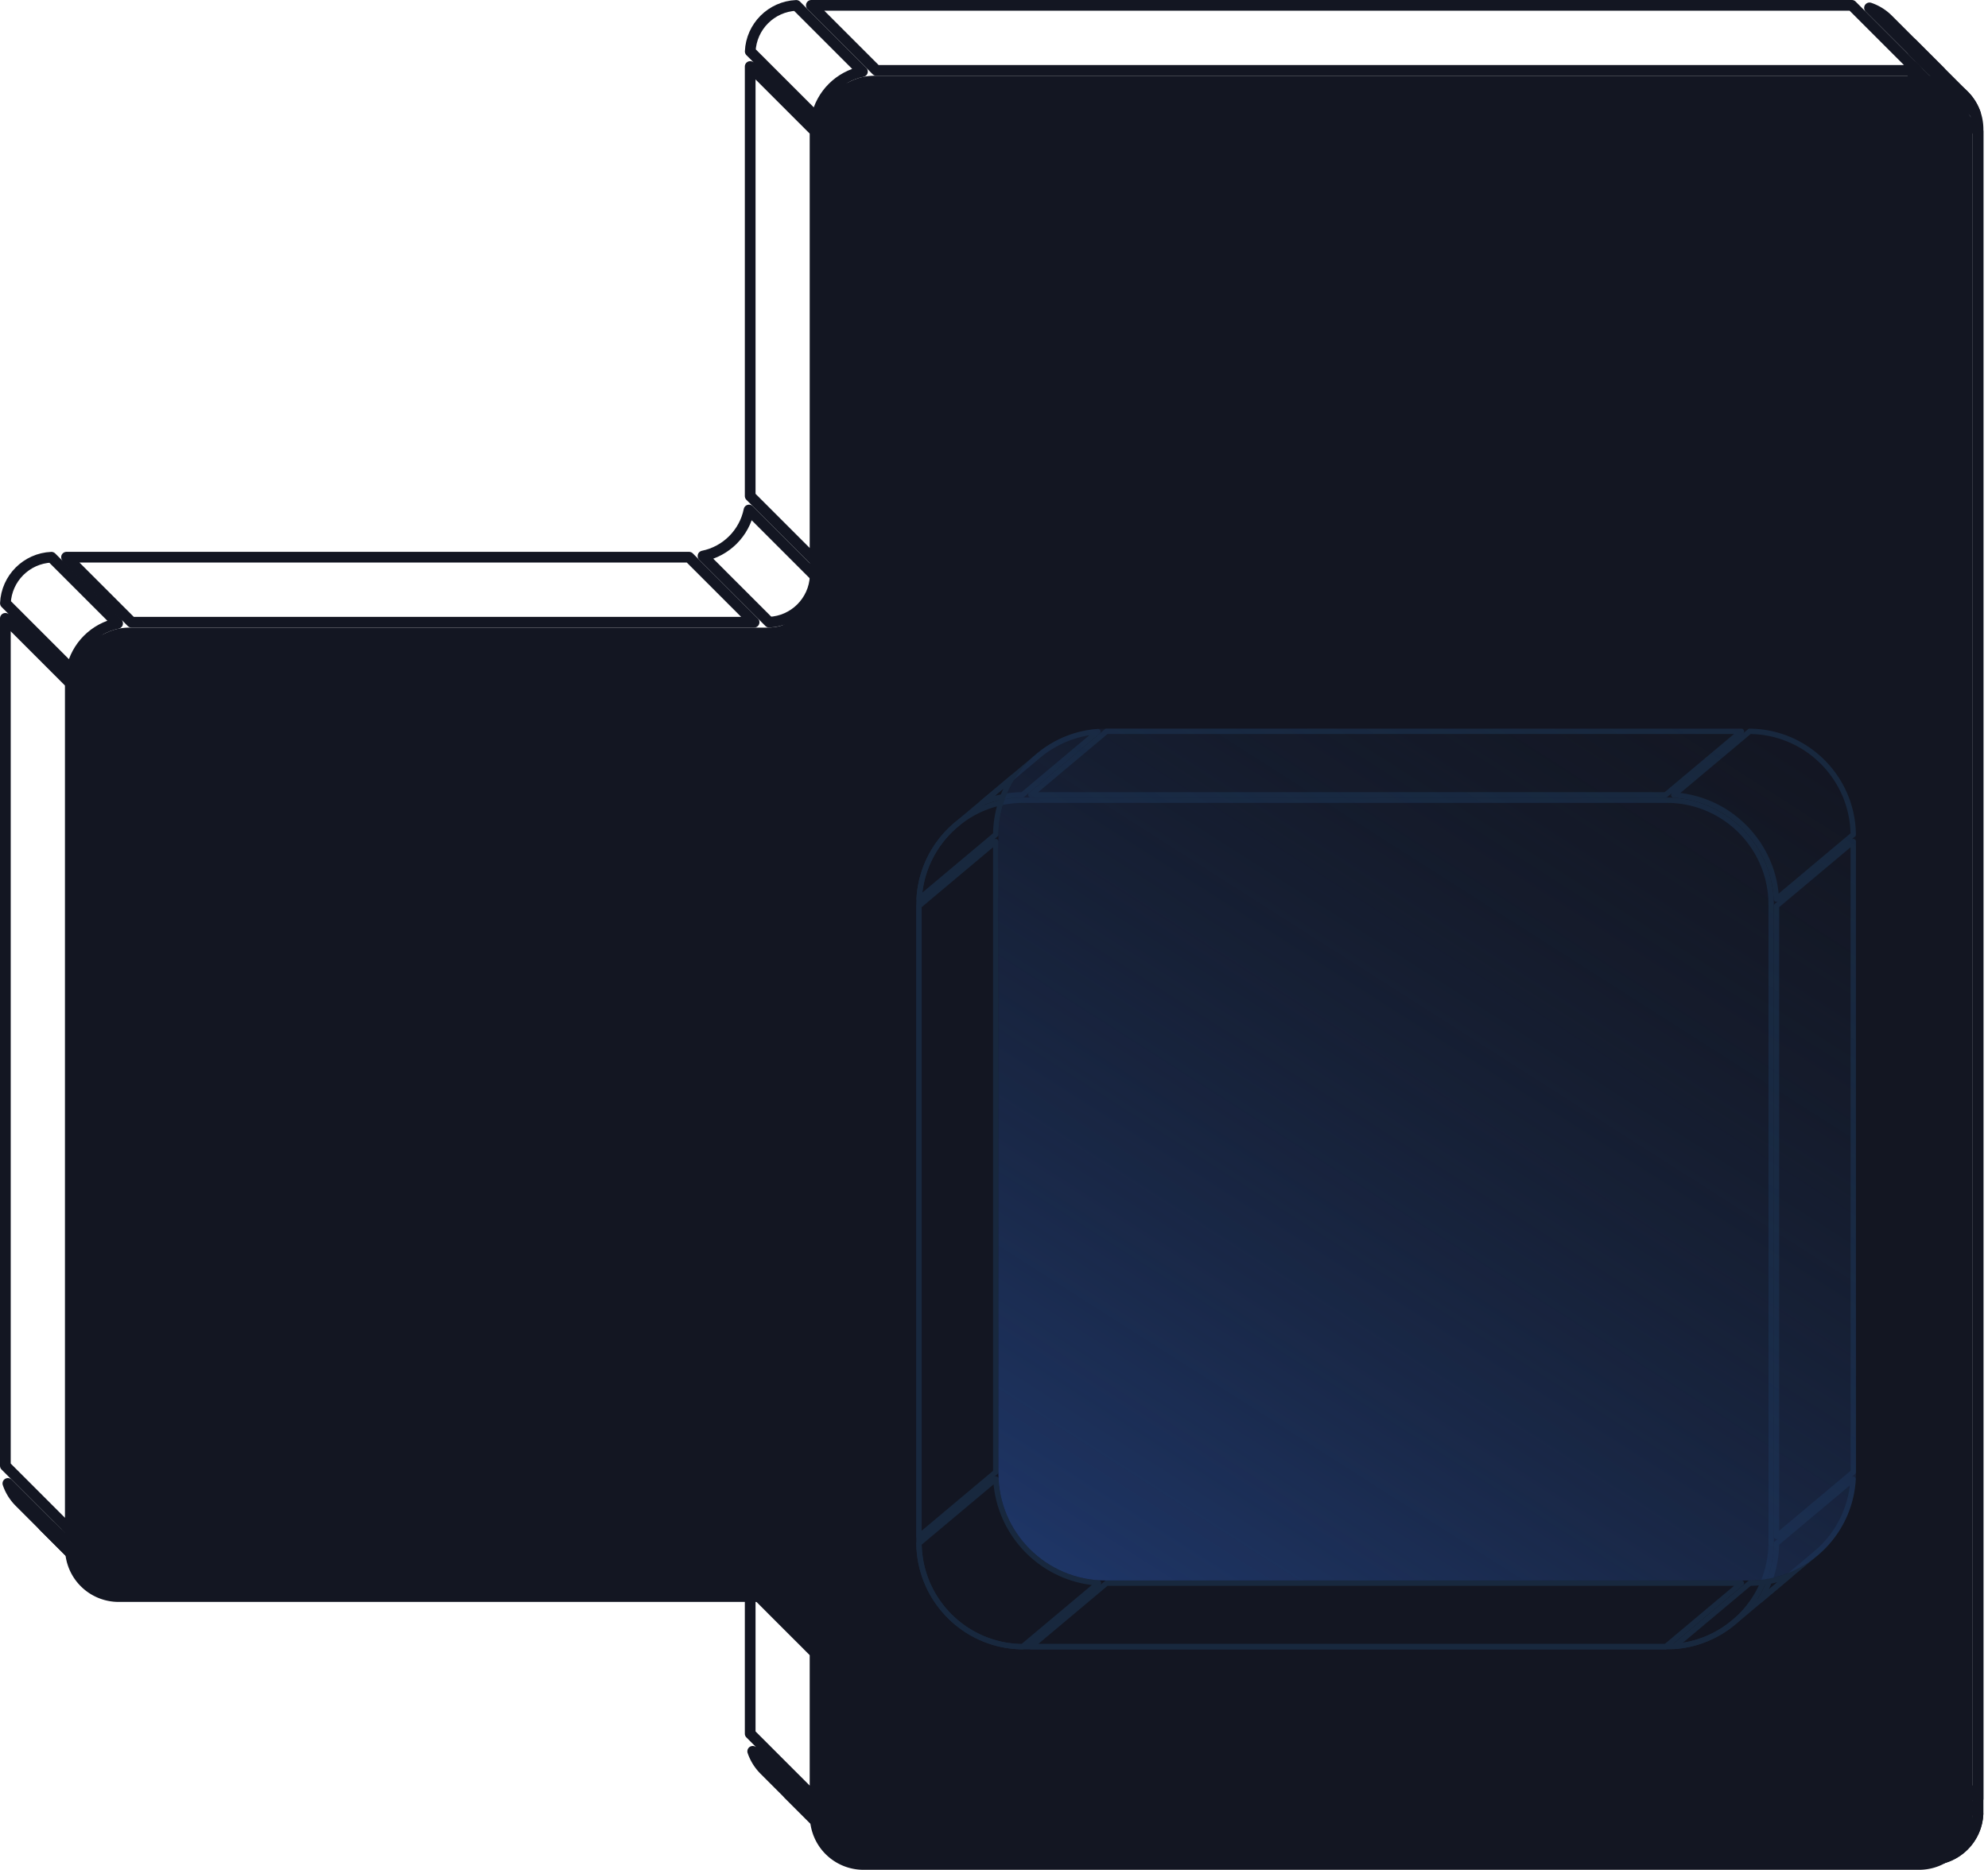 <svg xmlns="http://www.w3.org/2000/svg" xmlns:xlink="http://www.w3.org/1999/xlink" width="371" height="349" fill="none" xmlns:v="https://vecta.io/nano"><g stroke="#131622" stroke-width="2"><path d="M360.143 347.142a9 9 0 0 0 9-9v-314c0-2.486-1.007-4.735-2.638-6.365s-3.878-2.635-6.362-2.635h-197a9 9 0 0 0-9 9v83c0 6.075-4.925 11-11 11h-119c-4.971 0-9 4.03-9 9v161c0 2.486 1.007 4.736 2.637 6.365a8.97 8.97 0 0 0 6.363 2.635h119c3.038 0 5.79 1.233 7.779 3.224s3.221 4.74 3.221 7.776v30c0 2.486 1.006 4.735 2.637 6.365a8.97 8.97 0 0 0 6.363 2.635h197z"/><g stroke-linejoin="round"><path d="M21.947 116.361L9.595 104.009c-4.648.206-8.38 3.938-8.586 8.586l12.352 12.352c.874-4.314 4.272-7.712 8.586-8.586zm139-103L148.595 1.009c-4.648.206-8.38 3.938-8.586 8.586l12.353 12.352c.873-4.314 4.271-7.712 8.585-8.586zm-20.219 102.781L128.586 104H12.415l12.142 12.142h116.171zm11.415-11.414V24.556L140 12.414v80.172l12.143 12.142zm-139 181V127.556L1 115.414v158.172l12.142 12.142z"/><use xlink:href="#B"/><path d="M357.728 13.142L345.586 1H151.415l12.142 12.142h194.171zM1.473 276.887c.448 1.324 1.196 2.511 2.165 3.478h0l9.666 9.667a11.06 11.06 0 0 1-.154-1.468L1.473 276.887z"/><path d="M9.578 284.992a11.07 11.07 0 0 1-1.468-.154l9.669 9.669a8.99 8.99 0 0 0 3.476 2.162L9.578 284.992zM362.032 13.304a11.01 11.01 0 0 0-1.467-.154L348.887 1.473a9.01 9.01 0 0 1 3.476 2.162l9.669 9.669zm0 0l-9.669-9.669 9.669 9.669z"/><path d="M140.728 297.142L128.586 285H12.415l12.142 12.142h116.171zM368.67 21.255a9 9 0 0 0-2.165-3.478h0l-9.666-9.666c.083.479.135.969.153 1.468l11.678 11.677zM143.564 297.15a11.06 11.06 0 0 1 1.468.154l-9.666-9.666-.001-.001c-.967-.968-2.153-1.716-3.478-2.164l11.677 11.677z"/><path d="M149.508 301.78l-9.669-9.67a10.91 10.91 0 0 1 .153 1.468l11.678 11.677a9 9 0 0 0-2.162-3.475zm2.635 33.948v-27.172L140 296.414v27.172l12.143 12.142zm-11.67-8.841a9.01 9.01 0 0 0 2.165 3.478h0l9.667 9.667a11.06 11.06 0 0 1-.154-1.468l-11.678-11.677z"/><path d="M148.578 334.992a11.06 11.06 0 0 1-1.467-.154l9.669 9.669c.967.967 2.152 1.715 3.476 2.162l-11.678-11.677zM369.143 24.556L357 12.414v311.172l12.143 12.142V24.556zm-11.415 322.586L345.586 335H151.415l12.142 12.142h194.171z"/><use xlink:href="#B" x="217" y="231"/></g></g><path fill-rule="evenodd" d="M368.143 339c0 5.523-4.478 10-10 10h-197a10 10 0 0 1-10-10v-30c0-5.523-4.478-10-10-10h-119a10 10 0 0 1-10-10v-22.399V128a10 10 0 0 1 10-10h119c5.522 0 10-4.477 10-10V25c0-5.523 4.477-10 10-10h197c5.522 0 10 4.477 10 10v264.215V339z" fill="#131622"/><g stroke="#18283e"><path d="M330.529 168.856c0-10.769-8.73-19.5-19.5-19.5H191a19.42 19.42 0 0 0-12.524 4.553c-4.265 3.577-6.976 8.945-6.976 14.947v119c0 10.77 8.73 19.5 19.5 19.5h120.029c4.768 0 9.136-1.711 12.524-4.552 4.266-3.578 6.976-8.946 6.976-14.948v-119z"/><g stroke-linejoin="round"><path d="M331.503 167.806l14.346-12.038c-.124-10.602-8.709-19.171-19.318-19.267l-14.178 11.897c10.358.66 18.625 9.013 19.15 19.408zm.026 118.978l14.321-12.017V157.073l-14.321 12.016v117.695zM192.374 148.356h118.473l14.129-11.856H206.503l-14.129 11.856zM331.528 288.09a20.4 20.4 0 0 1-3.114 10.634l10.46-8.776h0c4.003-3.358 6.637-8.294 6.946-13.85l-14.292 11.992z"/><path d="M323.553 302.804l10.475-8.79c-2.318.937-4.847 1.462-7.495 1.486l-14.068 11.804a19.41 19.41 0 0 0 11.088-4.5zM193.797 141.052l-10.475 8.79c2.319-.937 4.847-1.462 7.495-1.485l14.068-11.805c-4.207.306-8.042 1.946-11.087 4.5z"/><path d="M178.476 153.908c-4.003 3.358-6.637 8.294-6.946 13.85l14.292-11.992a20.4 20.4 0 0 1 3.114-10.634l-10.46 8.776h0zm132.371 153.448l14.129-11.856H206.503l-14.129 11.856h118.473zM171.5 286.784l14.321-12.017V157.073L171.5 169.089v117.695zm19.319 20.571l14.178-11.897c-10.358-.66-18.625-9.013-19.15-19.407l-14.346 12.037c.124 10.603 8.709 19.171 19.318 19.267z"/></g></g><path d="M346.35 156c0-11.045-8.955-20-20-20H206.32c-11.045 0-20 8.955-20 20v119c0 11.046 8.955 20 20 20h120.03c11.045 0 20-8.954 20-20V156z" fill="url(#A)"/><defs><linearGradient id="A" x1="346" y1="81.5" x2="186" y2="332.5" gradientUnits="userSpaceOnUse"><stop offset=".163" stop-color="#17263c" stop-opacity="0"/><stop offset="1" stop-color="#223f7d"/></linearGradient><path id="B" d="M152.134 107.547l-12.353-12.352c-.873 4.314-4.271 7.712-8.585 8.586l12.352 12.352c4.648-.206 8.38-3.937 8.586-8.586z"/></defs></svg>